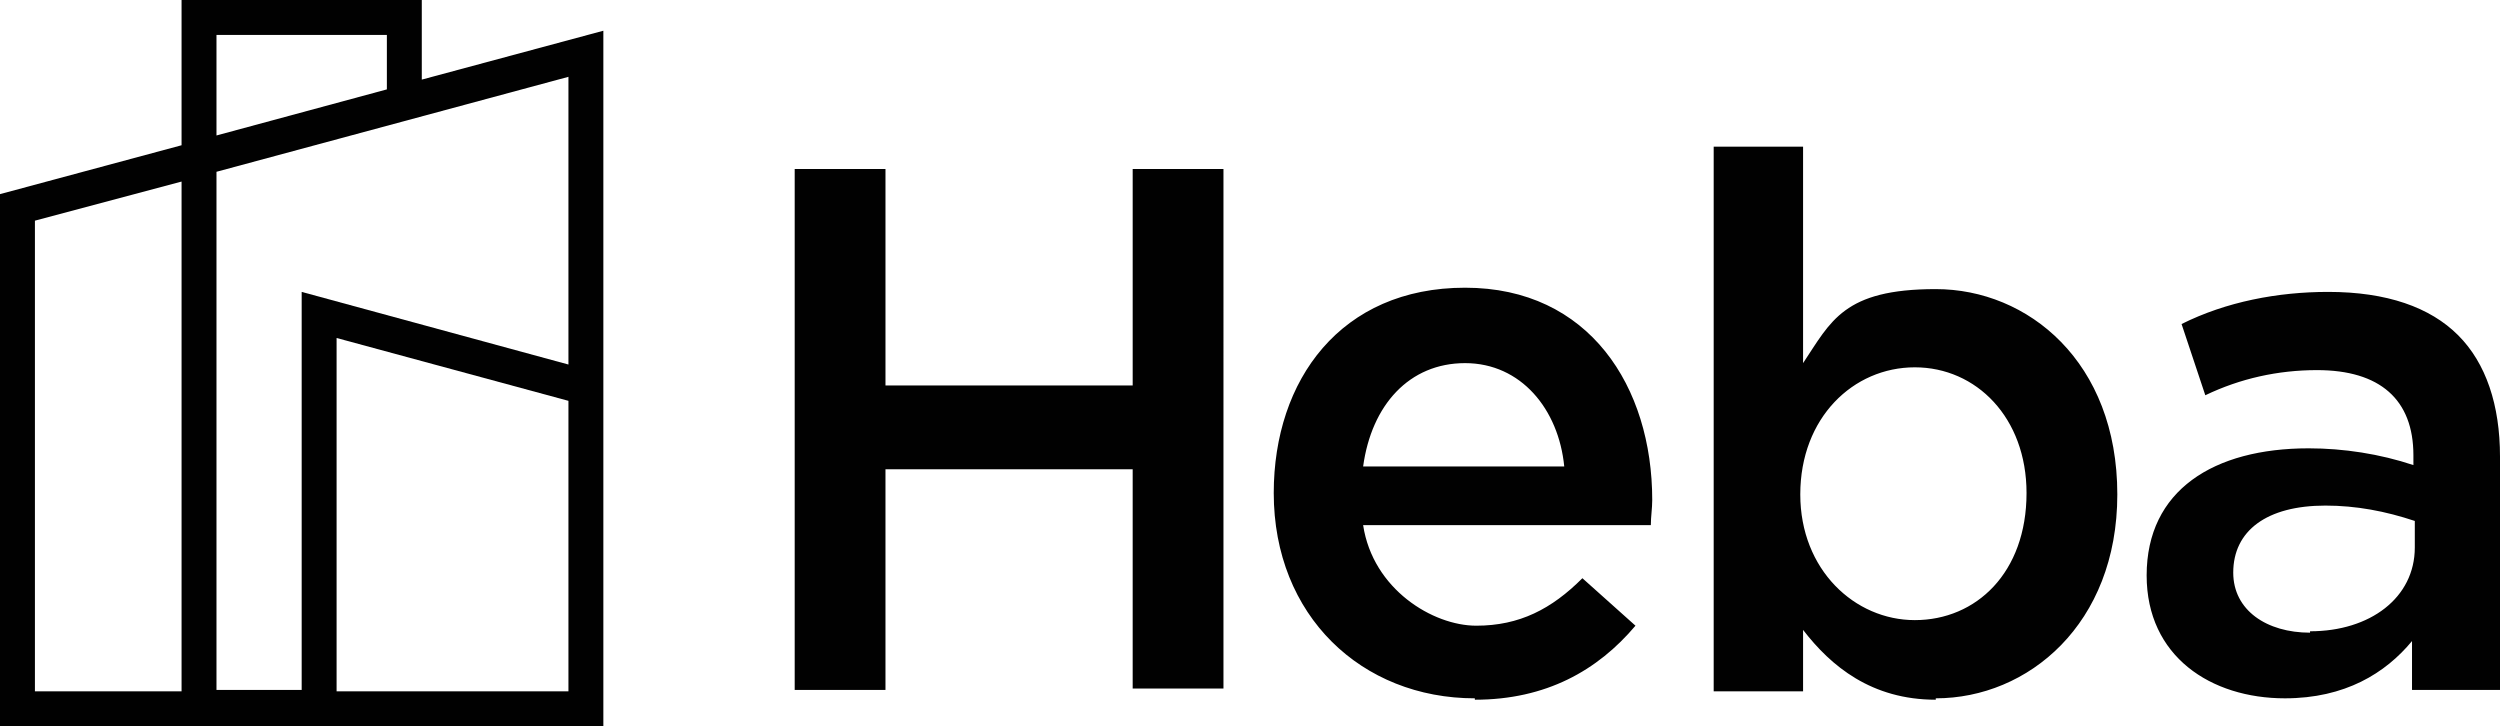 <?xml version="1.0" encoding="UTF-8"?>
<svg id="Layer_1" xmlns="http://www.w3.org/2000/svg" version="1.1" viewBox="0 0 179 52">
  <!-- Generator: Adobe Illustrator 29.3.1, SVG Export Plug-In . SVG Version: 2.1.0 Build 151)  -->
  <defs>
    <style>
      .st0 {
        fill: #010101;
      }
    </style>
  </defs>
  <path class="st0" d="M30.2,5.7V0H13v10.4L0,13.9v38.1h43.2V2.2l-13,3.5ZM15.5,2.5h12.2v3.9l-12.2,3.3V2.5ZM40.7,5.5v20.6l-19.1-5.2v28.5h-6.1V12.3l25.2-6.8ZM2.5,15.8l10.5-2.8v36.5H2.5V15.8ZM24.1,49.4v-25.2l16.6,4.5v20.8h-16.6Z"/>
  <path class="st0" d="M165.4,45.3c-3.1,0-5.5-1.6-5.5-4.3h0c0-3,2.4-4.8,6.6-4.8,2.2,0,4.3.4,6.4,1.1v1.9c0,3.6-3.2,6-7.5,6M163.6,50c4.3,0,7.2-1.8,9.1-4.1v3.5h6.3v-16.7c0-3.7-1-6.7-3-8.7-2-2-5.1-3.1-9.3-3.1-3.6,0-7.3.7-10.5,2.3l1.7,5.1c2.5-1.2,5.2-1.8,8-1.8,4.5,0,6.9,2.1,6.9,6.1v.7c-2.4-.8-5-1.2-7.5-1.2-6.8,0-11.6,3-11.6,9.1h0c0,5.8,4.6,8.8,9.9,8.8M137.1,44.4c-4.3,0-8.2-3.6-8.2-9h0c0-5.5,3.8-9.1,8.2-9.1s8,3.6,8,9h0c0,5.7-3.6,9.1-8,9.1M138.6,50c6.6,0,13-5.3,13-14.6h0c0-9.5-6.4-14.7-13-14.7s-7.5,2.3-9.5,5.3v-15.5h-6.4v39h6.4v-4.4c2,2.6,4.9,5,9.5,5M97.6,33.4c.6-4.4,3.3-7.4,7.3-7.4s6.7,3.3,7.1,7.4h-14.4ZM105.6,50.1c5.1,0,8.8-2.1,11.5-5.3l-3.8-3.4c-2.2,2.2-4.5,3.4-7.6,3.4s-7.4-2.6-8.1-7.2h20.6c0-.6.1-1.2.1-1.8,0-8.1-4.5-15.2-13.4-15.2s-13.7,6.6-13.7,14.7h0c0,8.8,6.3,14.7,14.4,14.7M56.9,49.4h6.5v-15.8h17.7v15.7h6.5V12.1h-6.5v15.5h-17.7v-15.5h-6.5v37.4Z"/>
</svg>